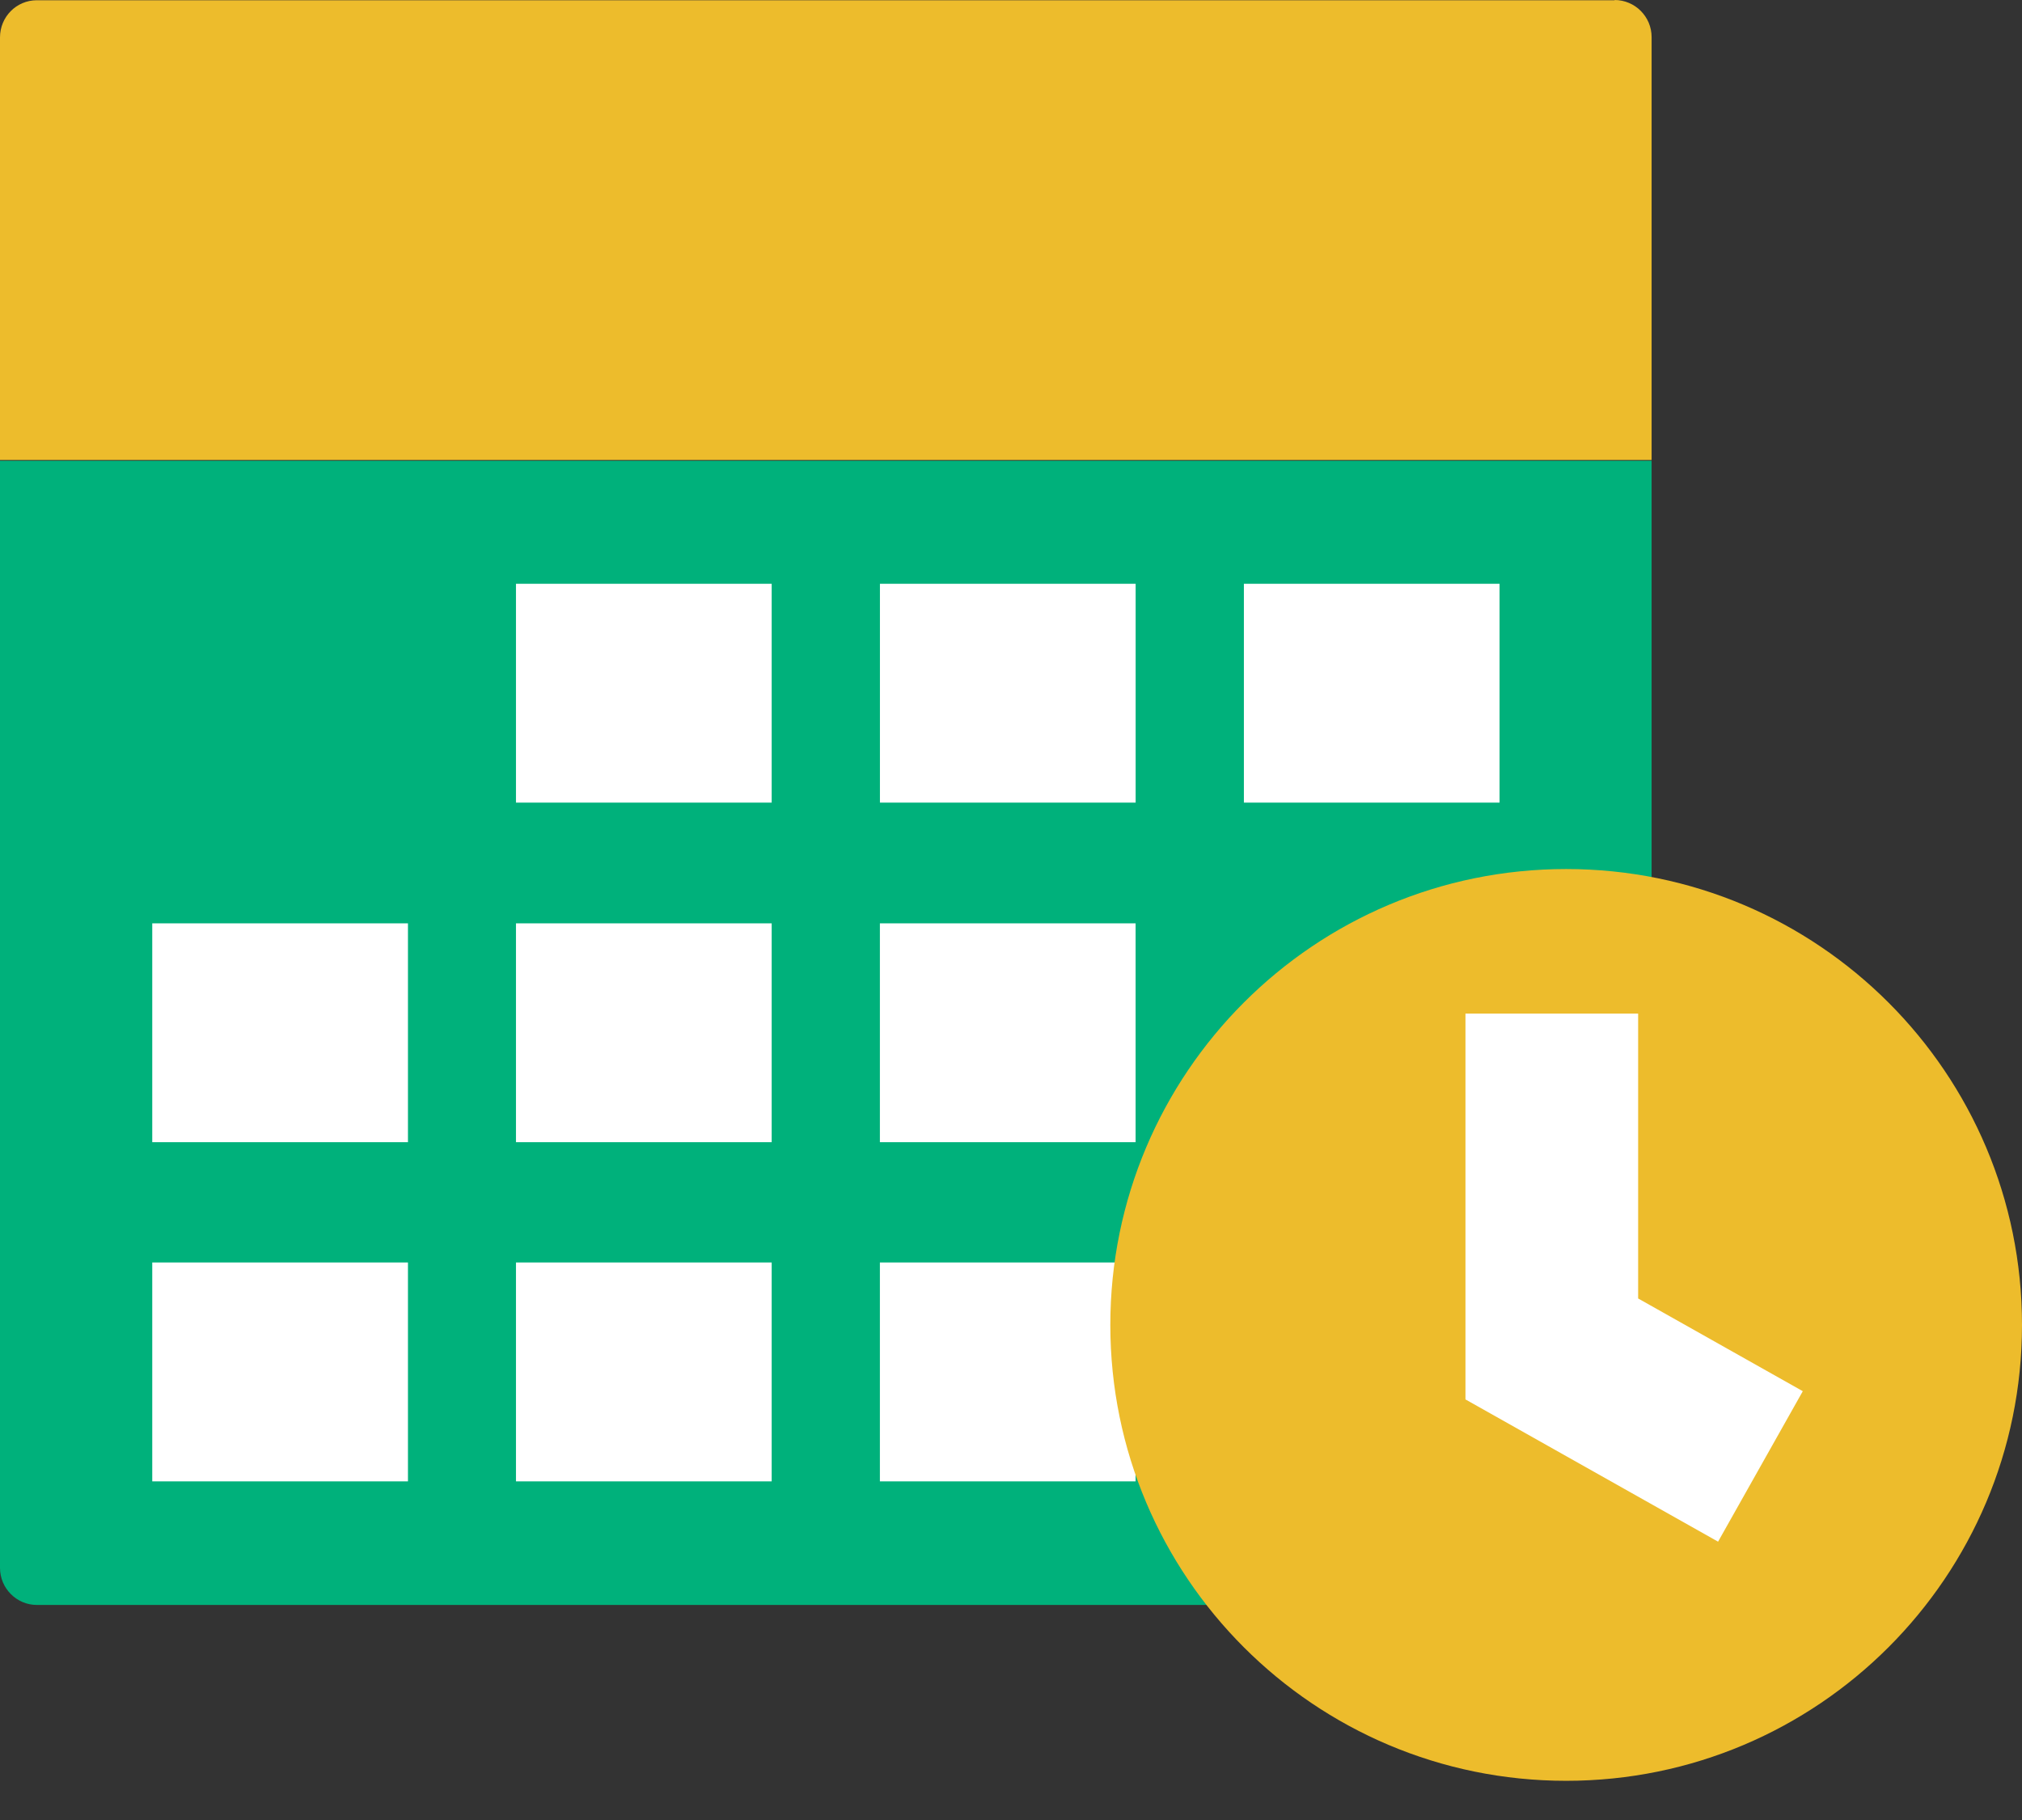 <svg width="50" height="45" viewBox="0 0 50 45" fill="none" xmlns="http://www.w3.org/2000/svg">
<rect x="0" y="0" width="50" height="45" fill="#333333" stroke="none"/>
<path d="M39.93 0.006H0.911C0.405 0.006 0 0.418 0 0.924V11.373H40.841V0.918C40.841 0.411 40.43 0 39.924 0L39.93 0.006Z" fill="#EDBC2C"/>
<path d="M39.063 11.392H0V38.766C0 39.272 0.411 39.683 0.911 39.683H39.93C40.436 39.683 40.841 39.272 40.841 38.766V11.392H39.056H39.063Z" fill="#00B17B"/>
<path d="M28.081 22.83H21.758V28.241H28.081V22.83Z" fill="white"/>
<path d="M10.088 22.83H3.765V28.241H10.088V22.83Z" fill="white"/>
<path d="M19.082 22.83H12.759V28.241H19.082V22.83Z" fill="white"/>
<path d="M28.082 14.434H21.759V19.845H28.082V14.434Z" fill="white"/>
<path d="M37.081 14.434H30.759V19.845H37.081V14.434Z" fill="white"/>
<path d="M19.082 14.434H12.759V19.845H19.082V14.434Z" fill="white"/>
<path d="M28.081 31.215H21.758V36.627H28.081V31.215Z" fill="white"/>
<path d="M10.088 31.215H3.765V36.627H10.088V31.215Z" fill="white"/>
<path d="M19.082 31.215H12.759V36.627H19.082V31.215Z" fill="white"/>
<path d="M38.728 44.031C44.953 44.031 50 38.984 50 32.759C50 26.533 44.953 21.487 38.728 21.487C32.503 21.487 27.456 26.533 27.456 32.759C27.456 38.984 32.503 44.031 38.728 44.031Z" fill="#EDBC2C"/>
<path d="M38.373 25.061V33.353L43.532 36.258" stroke="white" stroke-width="4.27" stroke-miterlimit="10"/>
</svg>
